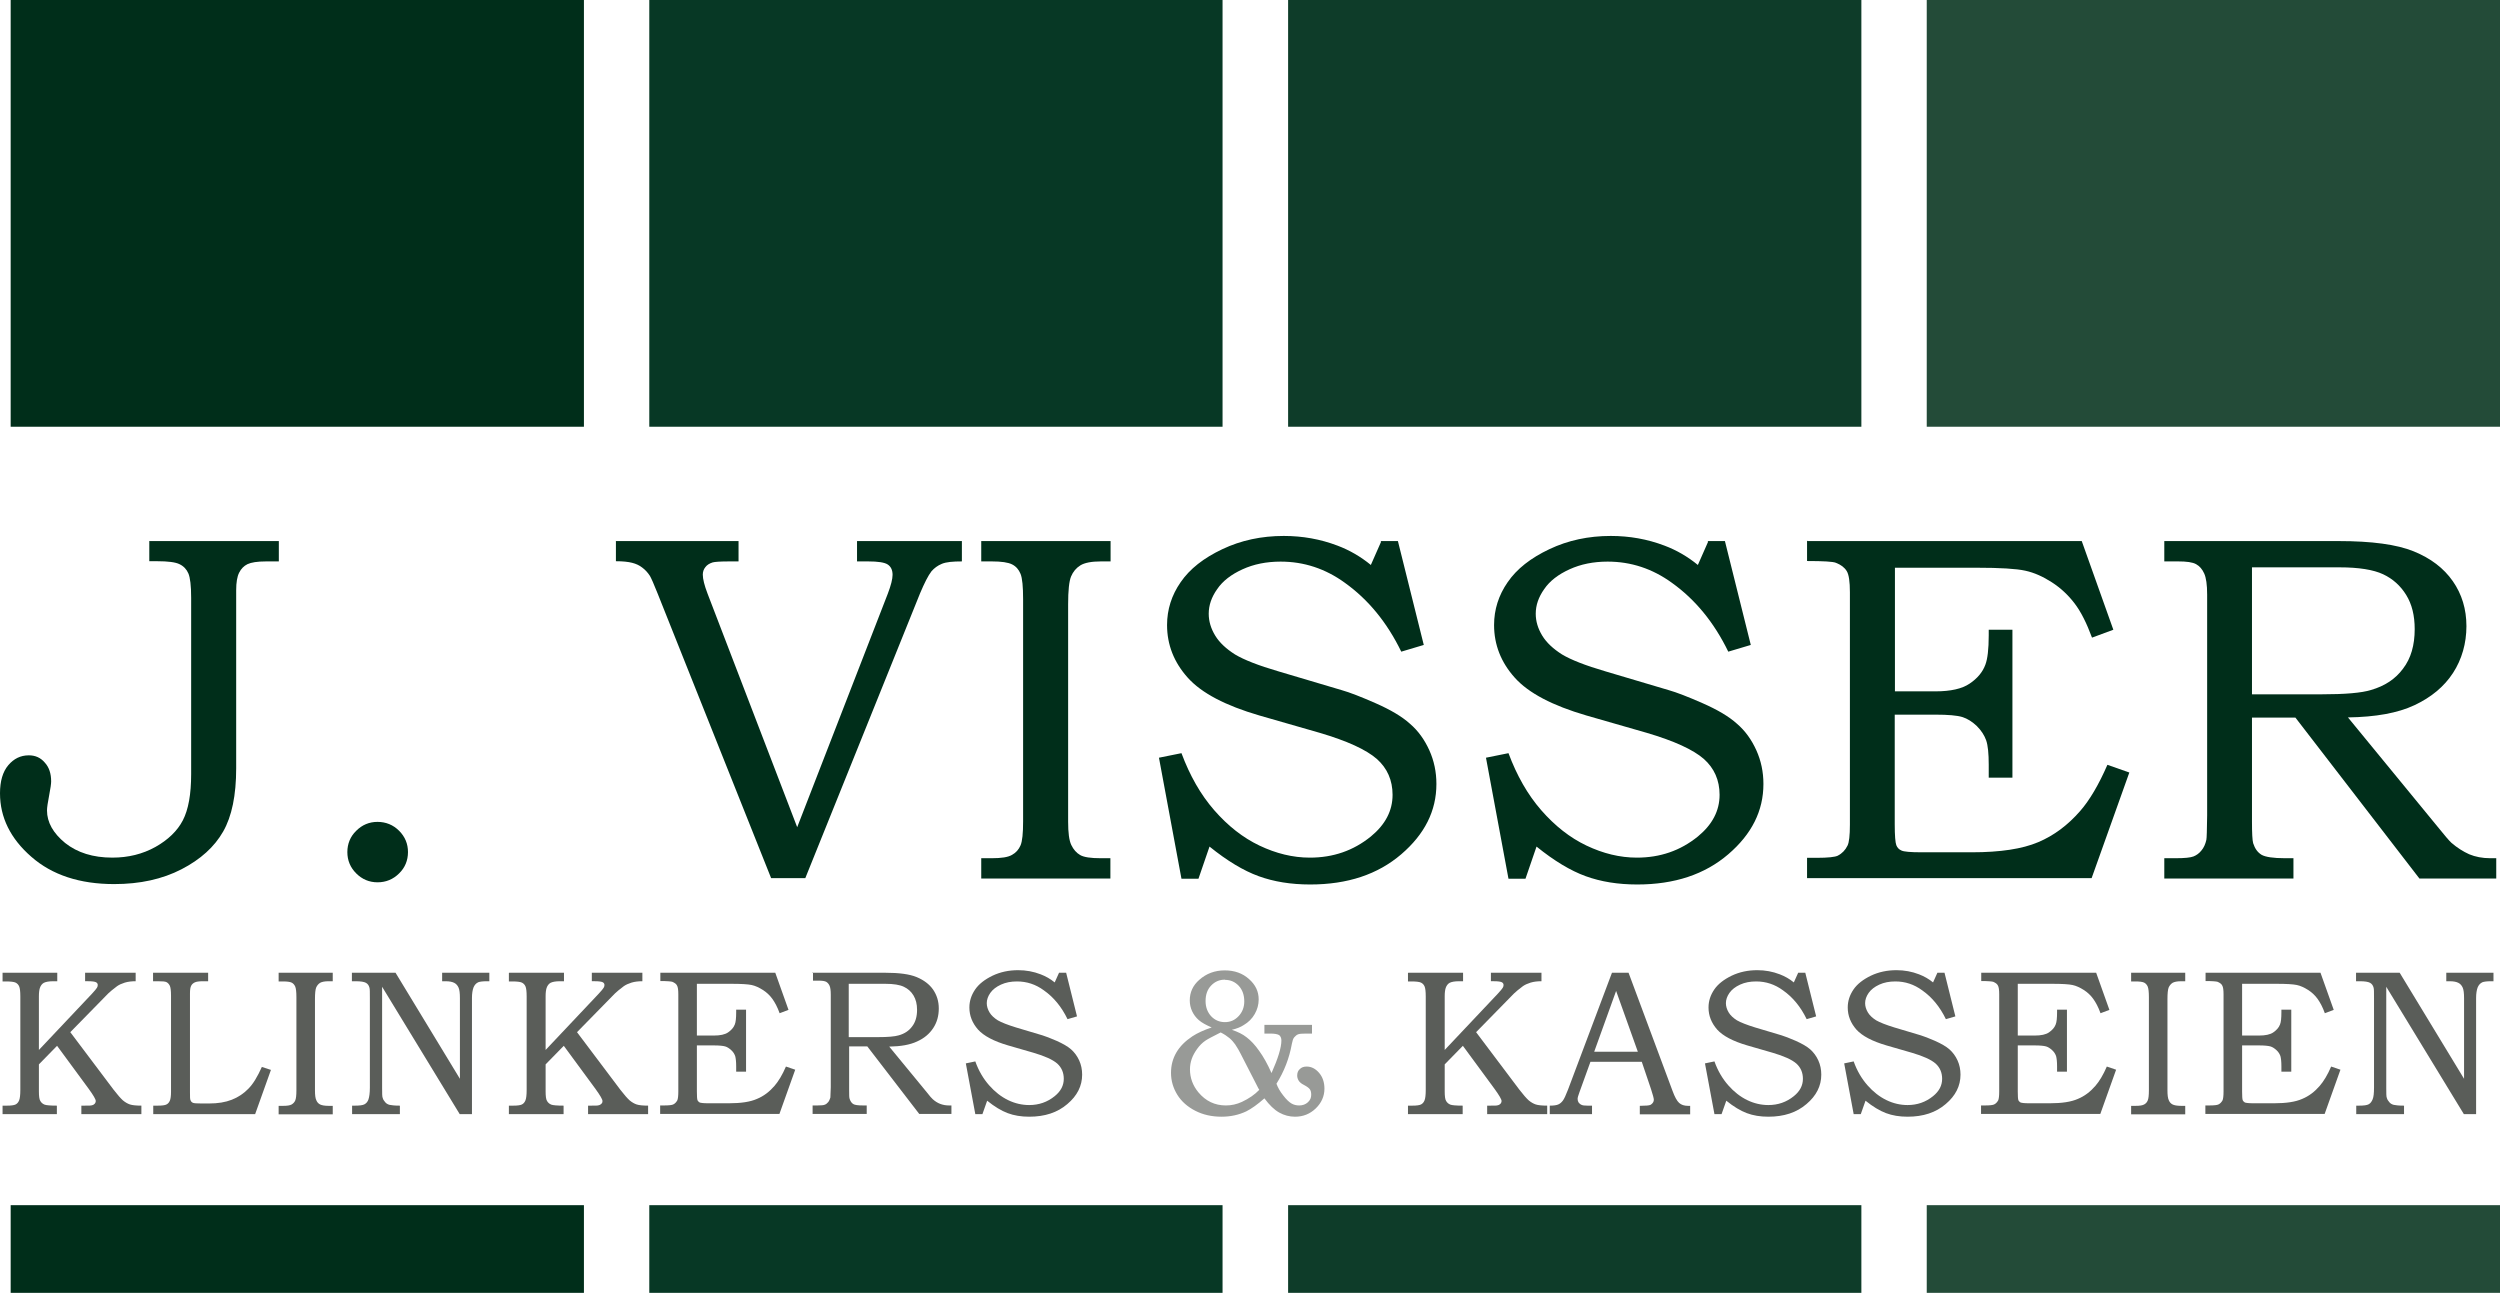 <?xml version="1.0" encoding="UTF-8"?> <svg xmlns="http://www.w3.org/2000/svg" id="Layer_2" viewBox="0 0 126.6 65.48"><defs><style> .cls-1 { fill: #002e1a; } .cls-2 { fill: #989a97; } .cls-3 { fill: #073825; } .cls-4 { fill: #5a5d59; } .cls-5 { fill: #0e3c29; } .cls-6 { fill: #234b38; } </style></defs><g id="Layer_1-2" data-name="Layer_1"><g><g><path class="cls-1" d="M7.58,27.4h6.54v1.03h-.65c-.44,0-.75.05-.94.14-.18.09-.32.23-.42.43-.1.2-.15.49-.15.89v9.02c0,1.36-.22,2.43-.66,3.2-.44.77-1.14,1.41-2.11,1.91-.97.5-2.1.75-3.41.75-1.74,0-3.14-.46-4.19-1.38-1.06-.92-1.59-2-1.59-3.22,0-.61.14-1.09.42-1.42.28-.33.62-.5,1.04-.5.33,0,.6.12.81.37.22.24.32.56.32.95,0,.11-.03.35-.1.7-.07.37-.11.62-.11.77,0,.6.31,1.15.92,1.65.62.49,1.41.74,2.39.74.81,0,1.53-.18,2.18-.54.64-.36,1.11-.81,1.39-1.35.28-.54.42-1.32.42-2.34v-8.93c0-.61-.05-1.02-.14-1.23-.09-.21-.24-.37-.45-.47-.2-.1-.58-.15-1.13-.15h-.4v-1.03Z"></path><path class="cls-1" d="M19.11,41.62c.43,0,.8.15,1.1.45.3.3.45.66.45,1.08s-.15.79-.45,1.08c-.3.3-.67.45-1.09.45s-.78-.15-1.08-.45c-.3-.3-.45-.66-.45-1.08s.15-.79.45-1.08c.3-.3.66-.45,1.08-.45Z"></path><path class="cls-1" d="M31.17,27.4h6.23v1.03h-.48c-.44,0-.72.02-.83.05-.16.05-.29.13-.37.24-.09.11-.13.24-.13.38,0,.22.08.54.24.96l4.54,11.83,4.59-11.83c.16-.42.24-.74.24-.95,0-.24-.08-.41-.24-.52s-.5-.16-1-.16h-.56v-1.03h5.31v1.03c-.46,0-.79.03-1.01.12-.22.09-.39.22-.53.38-.17.22-.36.6-.58,1.12l-5.81,14.42h-1.73l-5.75-14.42c-.19-.48-.32-.77-.39-.89-.11-.17-.24-.31-.39-.42-.14-.11-.31-.19-.51-.24-.2-.05-.47-.08-.82-.08v-1.03Z"></path><path class="cls-1" d="M49.7,27.4h6.54v1.03h-.5c-.47,0-.82.07-1.03.2-.21.13-.37.32-.47.56-.1.24-.15.71-.15,1.41v11.01c0,.56.05.95.16,1.18.11.23.26.4.45.51.19.11.54.16,1.03.16h.5v1.03h-6.54v-1.03h.54c.48,0,.82-.05,1.02-.17.2-.11.34-.27.43-.48.09-.21.13-.61.13-1.21v-11.26c0-.63-.04-1.06-.13-1.28-.09-.22-.23-.38-.43-.48-.2-.1-.54-.15-1.02-.15h-.54v-1.03Z"></path><path class="cls-1" d="M69.91,27.4h.88l1.31,5.26-1.14.34c-.72-1.48-1.67-2.64-2.86-3.49-.98-.71-2.06-1.07-3.25-1.07-.72,0-1.36.13-1.93.39-.57.26-1,.59-1.28,1-.29.41-.43.82-.43,1.25,0,.38.11.75.33,1.11.22.36.56.67,1,.95.45.27,1.18.56,2.21.86l3.2.95c.39.11.96.33,1.71.66.75.33,1.33.67,1.74,1.04.42.36.74.81.98,1.34.24.53.36,1.1.36,1.71,0,1.36-.59,2.54-1.78,3.56-1.19,1.02-2.72,1.53-4.61,1.53-.97,0-1.84-.14-2.61-.42-.77-.28-1.6-.78-2.49-1.5l-.56,1.63h-.86l-1.14-6.13,1.14-.23c.42,1.13.97,2.1,1.66,2.89.69.79,1.45,1.39,2.29,1.79.84.4,1.69.61,2.55.61,1.18,0,2.2-.35,3.09-1.07.73-.6,1.1-1.3,1.1-2.11,0-.74-.27-1.35-.8-1.82-.54-.47-1.5-.91-2.89-1.32l-3.06-.88c-1.71-.5-2.92-1.13-3.62-1.91-.7-.78-1.05-1.67-1.05-2.67,0-.78.23-1.51.69-2.17.46-.67,1.16-1.22,2.11-1.67.95-.45,1.98-.67,3.11-.67.95,0,1.85.16,2.72.49.61.23,1.18.56,1.69.98l.52-1.18Z"></path><path class="cls-1" d="M86.47,27.4h.88l1.31,5.26-1.14.34c-.72-1.48-1.67-2.64-2.86-3.49-.98-.71-2.06-1.07-3.25-1.07-.72,0-1.36.13-1.93.39-.57.26-1,.59-1.28,1-.29.41-.43.82-.43,1.25,0,.38.11.75.33,1.11.22.36.56.67,1,.95.45.27,1.18.56,2.21.86l3.2.95c.39.11.96.33,1.71.66.75.33,1.33.67,1.74,1.04.42.36.74.81.98,1.34.24.53.36,1.1.36,1.71,0,1.36-.59,2.54-1.78,3.56-1.19,1.02-2.72,1.53-4.61,1.53-.97,0-1.84-.14-2.61-.42-.77-.28-1.6-.78-2.49-1.5l-.56,1.63h-.86l-1.14-6.13,1.14-.23c.42,1.13.97,2.1,1.66,2.89.69.79,1.45,1.39,2.29,1.79.84.4,1.69.61,2.55.61,1.18,0,2.2-.35,3.09-1.07.73-.6,1.1-1.3,1.1-2.11,0-.74-.27-1.35-.8-1.82-.54-.47-1.5-.91-2.89-1.32l-3.06-.88c-1.71-.5-2.92-1.13-3.62-1.91-.7-.78-1.05-1.67-1.05-2.67,0-.78.23-1.51.69-2.17.46-.67,1.16-1.22,2.11-1.67.95-.45,1.98-.67,3.11-.67.95,0,1.85.16,2.72.49.61.23,1.18.56,1.69.98l.52-1.18Z"></path><path class="cls-1" d="M91.54,27.4h13.88l1.6,4.49-1.08.4c-.27-.73-.56-1.31-.88-1.73-.32-.42-.7-.78-1.15-1.07-.45-.29-.89-.49-1.35-.59-.45-.1-1.27-.15-2.46-.15h-4.14v6.26h2.06c.76,0,1.34-.13,1.72-.39.39-.26.66-.58.8-.96.11-.29.17-.78.17-1.49v-.28h1.2v7.49h-1.2v-.65c0-.57-.04-.98-.13-1.24-.09-.25-.24-.49-.47-.72-.23-.22-.48-.38-.74-.46s-.72-.12-1.36-.12h-2.06v5.55c0,.58.03.93.08,1.06.05.13.14.22.26.27.12.06.46.09,1.01.09h2.56c1.43,0,2.55-.17,3.35-.51.81-.34,1.51-.87,2.13-1.58.48-.55.94-1.33,1.38-2.34l1.11.39-1.91,5.35h-14.41v-1.03h.49c.57,0,.93-.04,1.07-.11.21-.11.38-.28.49-.51.08-.16.12-.51.12-1.06v-11.77c0-.53-.05-.89-.16-1.07-.11-.18-.29-.32-.55-.42-.14-.06-.62-.09-1.46-.09v-1.03Z"></path><path class="cls-1" d="M109.61,27.4h8.82c1.67,0,2.94.17,3.8.52.86.35,1.52.85,1.98,1.51.46.66.69,1.42.69,2.28s-.23,1.68-.68,2.37c-.45.69-1.1,1.23-1.95,1.63-.85.4-1.97.6-3.37.62l4.52,5.51c.37.46.61.74.72.84.29.25.59.44.9.58.31.13.67.2,1.06.2h.31v1.03h-3.89l-6.28-8.15h-2.2v5.26c0,.59.02.96.06,1.1.09.28.23.47.43.59.2.11.59.17,1.17.17h.44v1.03h-6.54v-1.03h.59c.44,0,.74-.03.89-.09.15-.06.29-.16.4-.3.12-.14.2-.32.25-.54.02-.09.03-.5.04-1.24v-11.18c0-.5-.05-.85-.15-1.07s-.23-.37-.41-.47-.48-.14-.91-.14h-.7v-1.03ZM114.04,28.73v6.43h3.52c1.19,0,2.03-.07,2.51-.22.69-.2,1.23-.55,1.62-1.08.4-.52.59-1.19.59-2,0-.69-.14-1.26-.43-1.73-.29-.47-.68-.82-1.17-1.05-.49-.23-1.23-.35-2.21-.35h-4.44Z"></path></g><g><path class="cls-4" d="M.13,49.26h2.77v.43h-.2c-.23,0-.38.03-.48.08-.09.05-.16.14-.2.26-.03.09-.05.23-.05.42v2.72l2.69-2.85c.14-.15.22-.25.25-.3.03-.05.04-.09.04-.14,0-.06-.03-.11-.09-.14-.06-.03-.19-.05-.39-.05h-.16v-.43h2.56v.43c-.2,0-.38.02-.55.07-.16.05-.29.11-.39.18-.21.16-.36.28-.45.37l-1.92,1.96,2.19,2.91c.2.26.36.44.47.54.12.1.24.17.36.21.12.04.32.06.58.06v.43h-3.04v-.43h.18c.2,0,.32,0,.36-.02.06-.01.1-.04.14-.08.03-.04.05-.08.05-.13,0-.09-.12-.29-.35-.61l-1.61-2.19-.92.94v1.37c0,.24.02.4.07.48.05.09.12.15.22.19.08.03.29.05.62.05v.43H.13v-.43h.22c.22,0,.36-.02.44-.06.08-.04.14-.11.18-.21.04-.1.06-.28.06-.53v-4.73c0-.25-.02-.42-.06-.51-.04-.09-.1-.15-.18-.19-.08-.04-.25-.06-.5-.06h-.16v-.43Z"></path><path class="cls-4" d="M7.76,49.26h2.78v.43h-.26c-.2,0-.34.02-.42.06-.08.04-.14.09-.18.17-.04.07-.06.2-.06.39v5c0,.23,0,.37.03.41.02.06.07.11.13.13.05.02.19.03.42.03h.39c.44,0,.82-.06,1.15-.19.33-.13.61-.32.84-.56.24-.24.46-.61.68-1.1l.46.15-.8,2.24h-5.16v-.43h.23c.22,0,.37-.02.44-.06.08-.04.13-.1.17-.19.04-.09.06-.24.06-.45v-4.87c0-.25-.02-.41-.06-.5-.04-.08-.09-.14-.16-.18-.07-.04-.22-.05-.46-.05h-.23v-.43Z"></path><path class="cls-4" d="M14.11,49.26h2.74v.43h-.21c-.2,0-.34.03-.43.08-.09.06-.15.13-.2.24-.04.1-.06.3-.06.59v4.62c0,.23.02.4.07.5.04.1.11.17.19.21.08.04.22.07.43.07h.21v.43h-2.74v-.43h.23c.2,0,.34-.02.43-.07.08-.05.14-.11.18-.2.04-.09.06-.26.06-.51v-4.72c0-.27-.02-.44-.06-.54-.04-.09-.1-.16-.18-.2-.08-.04-.23-.06-.43-.06h-.23v-.43Z"></path><path class="cls-4" d="M17.83,49.26h2.2l3.26,5.37v-4.09c0-.24-.02-.42-.07-.53-.05-.11-.12-.19-.22-.24-.1-.05-.24-.08-.43-.08h-.18v-.43h2.39v.43h-.13c-.21,0-.35.02-.43.05-.11.05-.19.14-.24.26-.05.13-.08.31-.08.54v5.88h-.62l-3.93-6.45v5.11c0,.28,0,.46.03.52.02.08.07.15.13.22.06.07.14.11.22.13.09.02.26.04.52.04v.43h-2.42v-.43h.13c.25,0,.41-.02.5-.07.09-.05.16-.13.2-.25s.07-.31.07-.59v-4.54c0-.29,0-.46-.02-.52-.03-.12-.09-.2-.18-.25-.09-.05-.26-.08-.52-.08h-.19v-.43Z"></path><path class="cls-4" d="M25.79,49.26h2.77v.43h-.2c-.23,0-.38.03-.48.08-.09.05-.16.14-.2.26-.03.09-.05.23-.05.42v2.72l2.69-2.85c.14-.15.22-.25.25-.3.03-.05.04-.09.04-.14,0-.06-.03-.11-.09-.14-.06-.03-.19-.05-.39-.05h-.16v-.43h2.56v.43c-.2,0-.38.02-.55.07-.16.05-.29.11-.39.18-.21.16-.36.28-.45.37l-1.92,1.96,2.19,2.91c.2.26.36.44.47.54.12.1.24.17.36.21.12.04.32.06.58.06v.43h-3.04v-.43h.18c.2,0,.32,0,.36-.02.06-.01.1-.04.14-.08s.05-.08.05-.13c0-.09-.12-.29-.35-.61l-1.61-2.19-.92.94v1.37c0,.24.02.4.07.48.05.09.12.15.22.19.08.03.29.05.62.05v.43h-2.77v-.43h.22c.22,0,.36-.02.44-.06.08-.04.14-.11.18-.21.04-.1.06-.28.06-.53v-4.73c0-.25-.02-.42-.06-.51-.04-.09-.1-.15-.18-.19-.08-.04-.25-.06-.5-.06h-.16v-.43Z"></path><path class="cls-4" d="M33.44,49.26h5.82l.67,1.88-.45.17c-.11-.31-.24-.55-.37-.73-.13-.18-.29-.33-.48-.45-.19-.12-.38-.21-.57-.25-.19-.04-.53-.06-1.03-.06h-1.74v2.62h.86c.32,0,.56-.05.72-.16.16-.11.28-.24.34-.4.05-.12.07-.33.07-.63v-.12h.5v3.14h-.5v-.27c0-.24-.02-.41-.05-.52-.04-.11-.1-.21-.2-.3-.1-.09-.2-.16-.31-.19-.11-.03-.3-.05-.57-.05h-.86v2.33c0,.24.01.39.03.44.02.05.06.09.11.12.05.02.19.04.42.04h1.07c.6,0,1.07-.07,1.41-.22.34-.14.63-.36.89-.66.2-.23.4-.56.58-.98l.47.16-.8,2.24h-6.04v-.43h.21c.24,0,.39-.02.45-.05.09-.04.16-.12.21-.21.03-.07.05-.22.05-.44v-4.93c0-.22-.02-.37-.07-.45-.04-.08-.12-.13-.23-.18-.06-.02-.26-.04-.61-.04v-.43Z"></path><path class="cls-4" d="M41.13,49.26h3.7c.7,0,1.23.07,1.59.22.36.15.64.36.83.63.19.28.29.59.29.96s-.09.7-.28.99c-.19.29-.46.52-.82.68-.36.17-.83.25-1.41.26l1.9,2.31c.15.19.25.31.3.35.12.11.25.19.38.24.13.05.28.08.44.08h.13v.43h-1.63l-2.63-3.42h-.92v2.21c0,.25,0,.4.03.46.04.12.1.2.18.25.08.05.25.07.49.07h.19v.43h-2.74v-.43h.25c.18,0,.31-.01.37-.04.06-.02.12-.07.17-.13.05-.06.08-.14.11-.23,0-.04.01-.21.02-.52v-4.69c0-.21-.02-.36-.06-.45-.04-.09-.1-.16-.17-.2-.07-.04-.2-.06-.38-.06h-.29v-.43ZM42.98,49.82v2.7h1.48c.5,0,.85-.03,1.05-.09.29-.08.52-.23.68-.45.17-.22.25-.5.25-.84,0-.29-.06-.53-.18-.73-.12-.2-.28-.34-.49-.44-.21-.1-.52-.15-.93-.15h-1.86Z"></path><path class="cls-4" d="M53.62,49.26h.37l.55,2.21-.48.14c-.3-.62-.7-1.11-1.2-1.46-.41-.3-.86-.45-1.36-.45-.3,0-.57.05-.81.16-.24.11-.42.25-.54.42-.12.17-.18.35-.18.52,0,.16.05.32.14.47.09.15.23.28.42.4.19.11.5.23.92.36l1.34.4c.16.05.4.14.72.28.31.14.56.28.73.43.17.15.31.34.41.56.1.22.15.46.15.72,0,.57-.25,1.07-.75,1.49-.5.43-1.14.64-1.93.64-.41,0-.77-.06-1.09-.18-.32-.12-.67-.33-1.04-.63l-.24.68h-.36l-.48-2.57.48-.1c.17.48.41.88.7,1.21.29.33.61.58.96.75.35.17.71.25,1.07.25.49,0,.92-.15,1.29-.45.31-.25.46-.54.46-.88,0-.31-.11-.57-.33-.77-.23-.2-.63-.38-1.21-.55l-1.28-.37c-.72-.21-1.23-.48-1.52-.8-.29-.33-.44-.7-.44-1.12,0-.33.1-.63.29-.91.19-.28.49-.51.88-.7.4-.19.83-.28,1.3-.28.4,0,.78.07,1.14.21.26.1.49.23.71.41l.22-.49Z"></path><path class="cls-2" d="M64.05,51.9h2.39v.44h-.29c-.21,0-.35.01-.42.04-.07.03-.13.08-.19.15-.06.07-.09.18-.12.33-.13.73-.39,1.4-.78,2.02.07.19.18.39.34.59.16.21.3.34.42.41.12.07.25.1.39.1.17,0,.32-.05.44-.16.12-.11.17-.23.17-.38,0-.12-.02-.21-.07-.28-.05-.07-.15-.14-.3-.22-.12-.06-.21-.13-.26-.21-.05-.08-.08-.17-.08-.26,0-.14.04-.25.13-.33.09-.09.2-.13.35-.13.24,0,.45.11.63.32.18.21.27.48.27.8,0,.38-.15.72-.44,1-.29.28-.64.42-1.05.42-.28,0-.55-.07-.8-.21-.25-.14-.5-.38-.75-.72-.35.31-.66.53-.92.66-.38.18-.8.27-1.25.27-.5,0-.94-.1-1.33-.3-.39-.2-.7-.47-.91-.81-.21-.34-.32-.71-.32-1.11,0-.38.09-.72.27-1.03.18-.31.45-.58.81-.82.26-.17.59-.32.98-.45-.28-.12-.5-.24-.65-.37-.15-.13-.26-.28-.34-.45-.08-.17-.12-.36-.12-.55,0-.41.16-.76.48-1.04.36-.32.79-.48,1.29-.48s.91.15,1.23.44c.33.29.49.63.49,1.03,0,.27-.07.51-.2.74-.13.23-.32.42-.56.56-.15.1-.35.18-.6.24.3.1.55.22.75.38.21.16.42.38.63.68.22.3.43.68.63,1.13.33-.74.5-1.29.5-1.65,0-.12-.04-.21-.11-.27-.08-.05-.23-.08-.45-.08h-.3v-.44ZM61.82,52.28c-.42.21-.68.35-.78.42-.16.11-.3.25-.42.42-.12.17-.21.33-.27.5-.06.17-.09.35-.09.53,0,.43.14.82.43,1.17.37.44.83.66,1.39.66.28,0,.55-.06.81-.18.36-.17.65-.37.88-.61-.03-.04-.07-.12-.13-.24l-.81-1.58c-.07-.14-.16-.3-.28-.48-.08-.11-.17-.22-.29-.32-.12-.1-.27-.2-.45-.29ZM62.03,49.61c-.28,0-.51.1-.7.3-.19.2-.28.46-.28.78s.1.57.28.77c.19.2.42.3.7.3s.5-.1.69-.3c.19-.2.29-.45.29-.75,0-.32-.09-.58-.28-.79-.19-.2-.42-.3-.7-.3Z"></path><path class="cls-4" d="M71.32,49.26h2.77v.43h-.2c-.23,0-.38.03-.48.08-.09.05-.16.14-.2.26-.03.09-.05.23-.05.42v2.72l2.69-2.85c.14-.15.22-.25.25-.3.03-.05.04-.09.04-.14,0-.06-.03-.11-.09-.14-.06-.03-.19-.05-.39-.05h-.16v-.43h2.56v.43c-.2,0-.38.02-.55.07-.16.05-.29.11-.39.18-.21.16-.36.28-.45.37l-1.92,1.96,2.19,2.91c.2.26.36.44.47.54.12.1.24.17.36.21.12.04.32.06.58.06v.43h-3.04v-.43h.18c.2,0,.32,0,.36-.02.06-.01.1-.04.14-.08.03-.04.05-.08.05-.13,0-.09-.12-.29-.35-.61l-1.61-2.19-.92.94v1.37c0,.24.02.4.07.48.05.09.12.15.22.19.08.03.29.05.62.05v.43h-2.77v-.43h.22c.22,0,.36-.02.44-.06.08-.04.14-.11.18-.21.04-.1.06-.28.06-.53v-4.73c0-.25-.02-.42-.06-.51-.04-.09-.1-.15-.18-.19-.08-.04-.25-.06-.5-.06h-.16v-.43Z"></path><path class="cls-4" d="M81.63,49.26h.84l2.23,5.99c.11.3.22.5.33.6.11.1.26.15.45.15h.11v.43h-2.55v-.43c.08,0,.16-.01.24-.01.16,0,.27-.02.32-.05.1-.07.15-.15.15-.25,0-.07-.05-.25-.14-.53l-.47-1.39h-2.6l-.56,1.55c-.06.16-.09.27-.09.33,0,.07.02.13.05.18.04.05.08.09.15.12.06.03.16.04.3.04.09,0,.17,0,.23,0v.43h-2.14v-.43c.2,0,.34-.02.43-.06.09-.04.16-.1.23-.19.07-.09.15-.27.26-.55l2.23-5.93ZM80.73,53.26h2.21l-1.1-3.08-1.11,3.08Z"></path><path class="cls-4" d="M91.05,49.26h.37l.55,2.21-.48.14c-.3-.62-.7-1.11-1.2-1.46-.41-.3-.86-.45-1.36-.45-.3,0-.57.05-.81.16-.24.11-.42.25-.54.42-.12.17-.18.35-.18.52,0,.16.05.32.14.47.09.15.23.28.42.4.19.11.5.23.92.36l1.34.4c.16.05.4.14.72.28.31.14.56.28.73.43.17.15.31.34.41.56.1.22.15.46.15.72,0,.57-.25,1.07-.75,1.49-.5.43-1.14.64-1.93.64-.41,0-.77-.06-1.09-.18-.32-.12-.67-.33-1.04-.63l-.24.68h-.36l-.48-2.57.48-.1c.17.48.41.88.7,1.21.29.33.61.58.96.75.35.17.71.25,1.07.25.49,0,.92-.15,1.29-.45.31-.25.46-.54.46-.88,0-.31-.11-.57-.33-.77-.23-.2-.63-.38-1.21-.55l-1.28-.37c-.72-.21-1.23-.48-1.52-.8-.29-.33-.44-.7-.44-1.12,0-.33.1-.63.29-.91.19-.28.49-.51.88-.7.4-.19.83-.28,1.3-.28.4,0,.78.07,1.14.21.26.1.49.23.71.41l.22-.49Z"></path><path class="cls-4" d="M98.1,49.26h.37l.55,2.21-.48.14c-.3-.62-.7-1.11-1.2-1.46-.41-.3-.86-.45-1.36-.45-.3,0-.57.05-.81.16-.24.11-.42.25-.54.42-.12.17-.18.35-.18.52,0,.16.05.32.14.47.09.15.23.28.42.4.19.11.5.23.92.36l1.34.4c.16.05.4.14.72.28.31.14.56.28.73.43.17.15.31.34.41.56.1.22.15.46.15.72,0,.57-.25,1.07-.75,1.49-.5.43-1.14.64-1.93.64-.41,0-.77-.06-1.09-.18-.32-.12-.67-.33-1.04-.63l-.24.68h-.36l-.48-2.57.48-.1c.17.48.41.88.7,1.21.29.33.61.58.96.75.35.17.71.25,1.07.25.49,0,.92-.15,1.29-.45.31-.25.46-.54.46-.88,0-.31-.11-.57-.33-.77-.23-.2-.63-.38-1.21-.55l-1.28-.37c-.72-.21-1.23-.48-1.52-.8-.29-.33-.44-.7-.44-1.12,0-.33.1-.63.29-.91.19-.28.49-.51.88-.7.4-.19.83-.28,1.3-.28.4,0,.78.07,1.14.21.26.1.49.23.71.41l.22-.49Z"></path><path class="cls-4" d="M100.33,49.26h5.82l.67,1.88-.45.17c-.11-.31-.24-.55-.37-.73-.13-.18-.29-.33-.48-.45-.19-.12-.38-.21-.57-.25-.19-.04-.53-.06-1.03-.06h-1.74v2.62h.86c.32,0,.56-.05.72-.16.16-.11.28-.24.34-.4.05-.12.07-.33.07-.63v-.12h.5v3.14h-.5v-.27c0-.24-.02-.41-.05-.52-.04-.11-.1-.21-.2-.3-.1-.09-.2-.16-.31-.19-.11-.03-.3-.05-.57-.05h-.86v2.33c0,.24.01.39.03.44.02.05.06.09.11.12.05.02.19.04.42.04h1.07c.6,0,1.07-.07,1.41-.22.34-.14.63-.36.89-.66.2-.23.4-.56.58-.98l.47.16-.8,2.24h-6.04v-.43h.21c.24,0,.39-.02.45-.05.09-.04.16-.12.21-.21.03-.07.05-.22.05-.44v-4.93c0-.22-.02-.37-.07-.45-.04-.08-.12-.13-.23-.18-.06-.02-.26-.04-.61-.04v-.43Z"></path><path class="cls-4" d="M107.92,49.26h2.74v.43h-.21c-.2,0-.34.03-.43.08-.09.06-.15.13-.2.24-.04.1-.06.3-.06.59v4.62c0,.23.02.4.07.5.04.1.11.17.19.21.08.04.22.07.43.07h.21v.43h-2.74v-.43h.23c.2,0,.34-.02.43-.07s.14-.11.18-.2c.04-.09.06-.26.06-.51v-4.72c0-.27-.02-.44-.06-.54-.04-.09-.1-.16-.18-.2-.08-.04-.23-.06-.43-.06h-.23v-.43Z"></path><path class="cls-4" d="M111.69,49.26h5.82l.67,1.88-.45.17c-.11-.31-.24-.55-.37-.73-.13-.18-.29-.33-.48-.45-.19-.12-.38-.21-.57-.25-.19-.04-.53-.06-1.03-.06h-1.74v2.62h.86c.32,0,.56-.05.72-.16.16-.11.28-.24.34-.4.05-.12.07-.33.07-.63v-.12h.5v3.14h-.5v-.27c0-.24-.02-.41-.05-.52-.04-.11-.1-.21-.2-.3-.1-.09-.2-.16-.31-.19-.11-.03-.3-.05-.57-.05h-.86v2.33c0,.24.01.39.03.44.02.05.06.09.11.12.05.02.19.04.42.04h1.07c.6,0,1.07-.07,1.41-.22.34-.14.63-.36.89-.66.2-.23.4-.56.58-.98l.47.16-.8,2.24h-6.04v-.43h.21c.24,0,.39-.02.45-.05.09-.04.16-.12.21-.21.03-.07.05-.22.05-.44v-4.93c0-.22-.02-.37-.07-.45-.04-.08-.12-.13-.23-.18-.06-.02-.26-.04-.61-.04v-.43Z"></path><path class="cls-4" d="M119.32,49.26h2.2l3.26,5.37v-4.09c0-.24-.02-.42-.07-.53-.05-.11-.12-.19-.22-.24-.1-.05-.24-.08-.43-.08h-.18v-.43h2.39v.43h-.13c-.21,0-.35.02-.43.05-.11.05-.19.14-.24.26-.05.13-.08.31-.08.54v5.88h-.62l-3.93-6.45v5.11c0,.28,0,.46.03.52.02.08.07.15.13.22.06.07.14.11.22.13.09.02.26.04.52.04v.43h-2.42v-.43h.13c.25,0,.41-.02.5-.07.09-.05.15-.13.2-.25.05-.12.07-.31.07-.59v-4.54c0-.29,0-.46-.02-.52-.03-.12-.09-.2-.18-.25-.09-.05-.26-.08-.52-.08h-.19v-.43Z"></path></g><rect class="cls-1" x=".54" width="29.03" height="21.61"></rect><rect class="cls-3" x="32.88" width="29.03" height="21.61"></rect><rect class="cls-5" x="65.23" width="29.03" height="21.61"></rect><rect class="cls-6" x="97.57" width="29.03" height="21.61"></rect><rect class="cls-1" x=".54" y="61.03" width="29.03" height="4.44"></rect><rect class="cls-3" x="32.88" y="61.03" width="29.03" height="4.44"></rect><rect class="cls-5" x="65.23" y="61.03" width="29.03" height="4.44"></rect><rect class="cls-6" x="97.57" y="61.03" width="29.03" height="4.44"></rect></g></g></svg> 